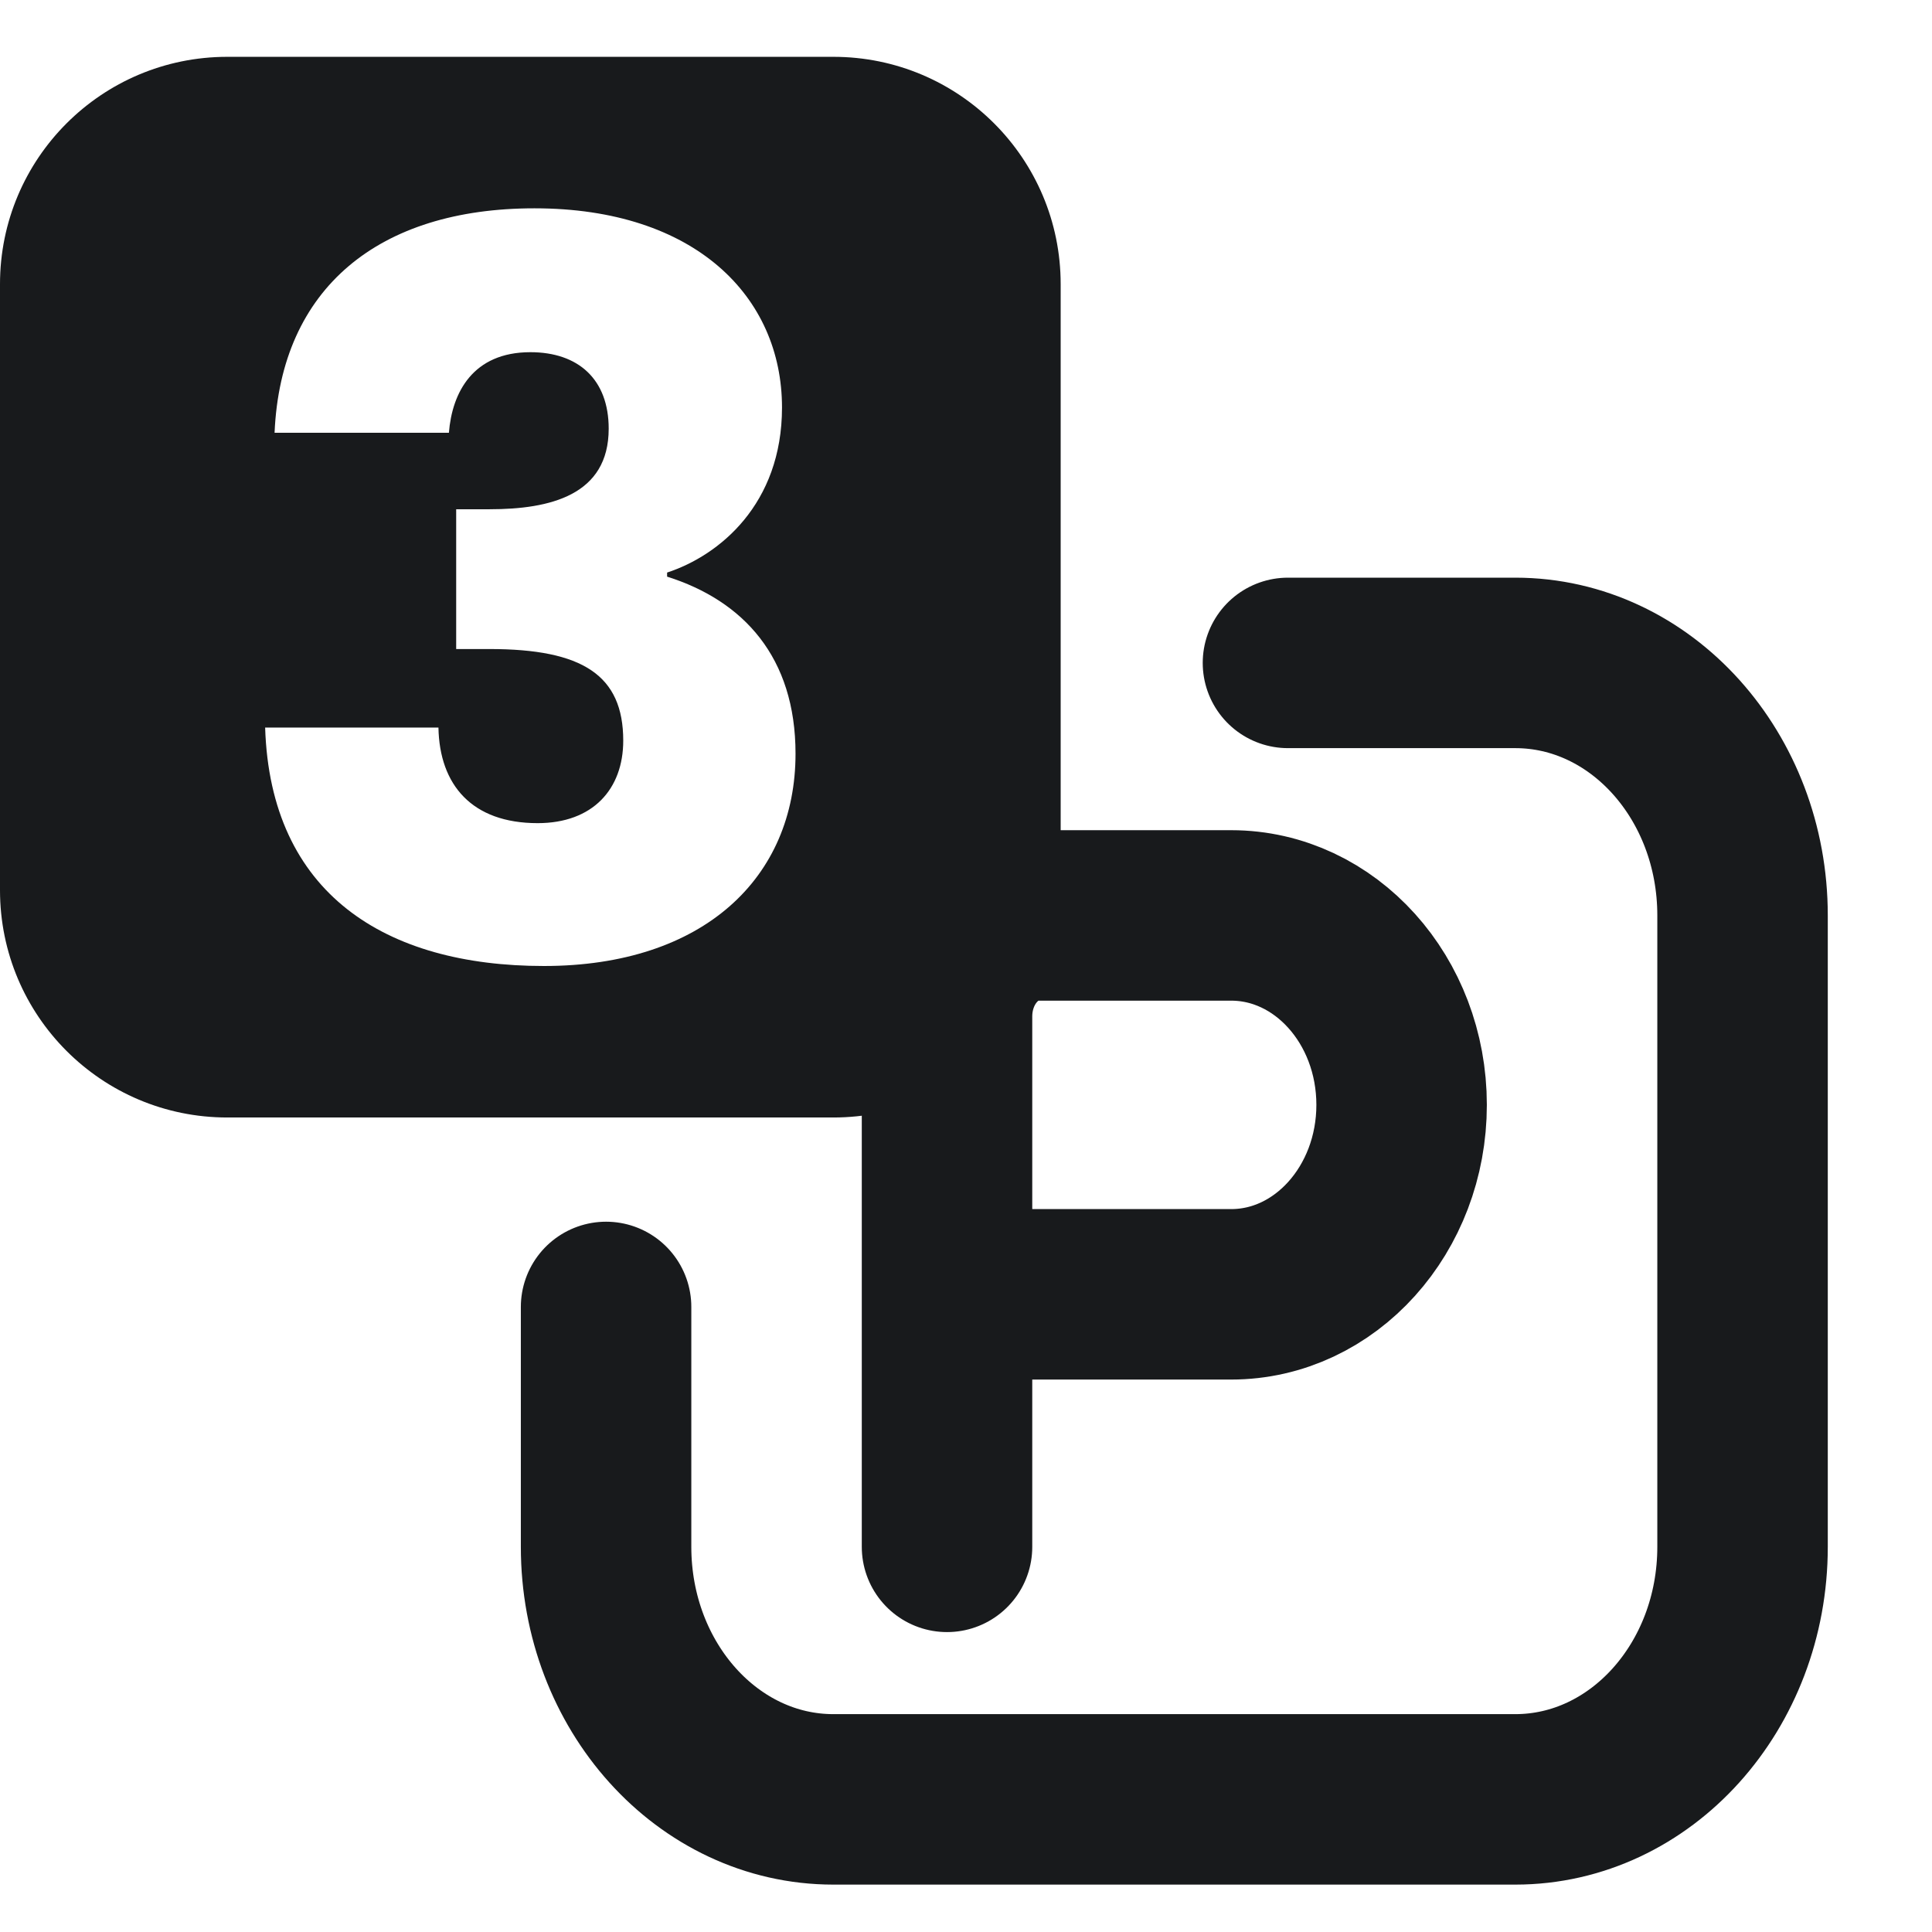 <svg width="17" height="17" viewBox="0 0 17 17" fill="none" xmlns="http://www.w3.org/2000/svg">
<path d="M8.333 11.389V8.944C8.333 8.453 8.691 8.055 9.133 8.055H10.833C11.661 8.055 12.333 8.801 12.333 9.722C12.333 10.642 11.661 11.389 10.833 11.389H8.333ZM8.333 11.389V13.611M11.333 5.833H13.333C14.438 5.833 15.333 6.828 15.333 8.055V13.611C15.333 14.838 14.438 15.833 13.333 15.833H7.333C6.228 15.833 5.333 14.838 5.333 13.611V11.5" stroke="#181A1C" stroke-width="1.5" stroke-linecap="round"/>
<path fill-rule="evenodd" clip-rule="evenodd" d="M2 0.5C0.895 0.5 0 1.395 0 2.5V7.833C0 8.938 0.895 9.833 2 9.833H7.333C8.438 9.833 9.333 8.938 9.333 7.833V2.5C9.333 1.395 8.438 0.5 7.333 0.5H2ZM4.703 1.833C3.335 1.833 2.471 2.533 2.416 3.808H3.95C3.978 3.454 4.161 3.099 4.667 3.099C5.089 3.099 5.356 3.338 5.356 3.772C5.356 4.357 4.841 4.481 4.308 4.481H4.014V5.711H4.308C5.126 5.711 5.484 5.941 5.484 6.517C5.484 6.942 5.218 7.243 4.731 7.243C4.152 7.243 3.867 6.906 3.858 6.402H2.333C2.379 7.863 3.39 8.5 4.786 8.5C6.192 8.5 7 7.721 7 6.632C7 5.782 6.541 5.286 5.87 5.074V5.038C6.329 4.888 6.881 4.436 6.881 3.586C6.881 2.612 6.118 1.833 4.703 1.833Z" fill="#181A1C"/>
</svg>

